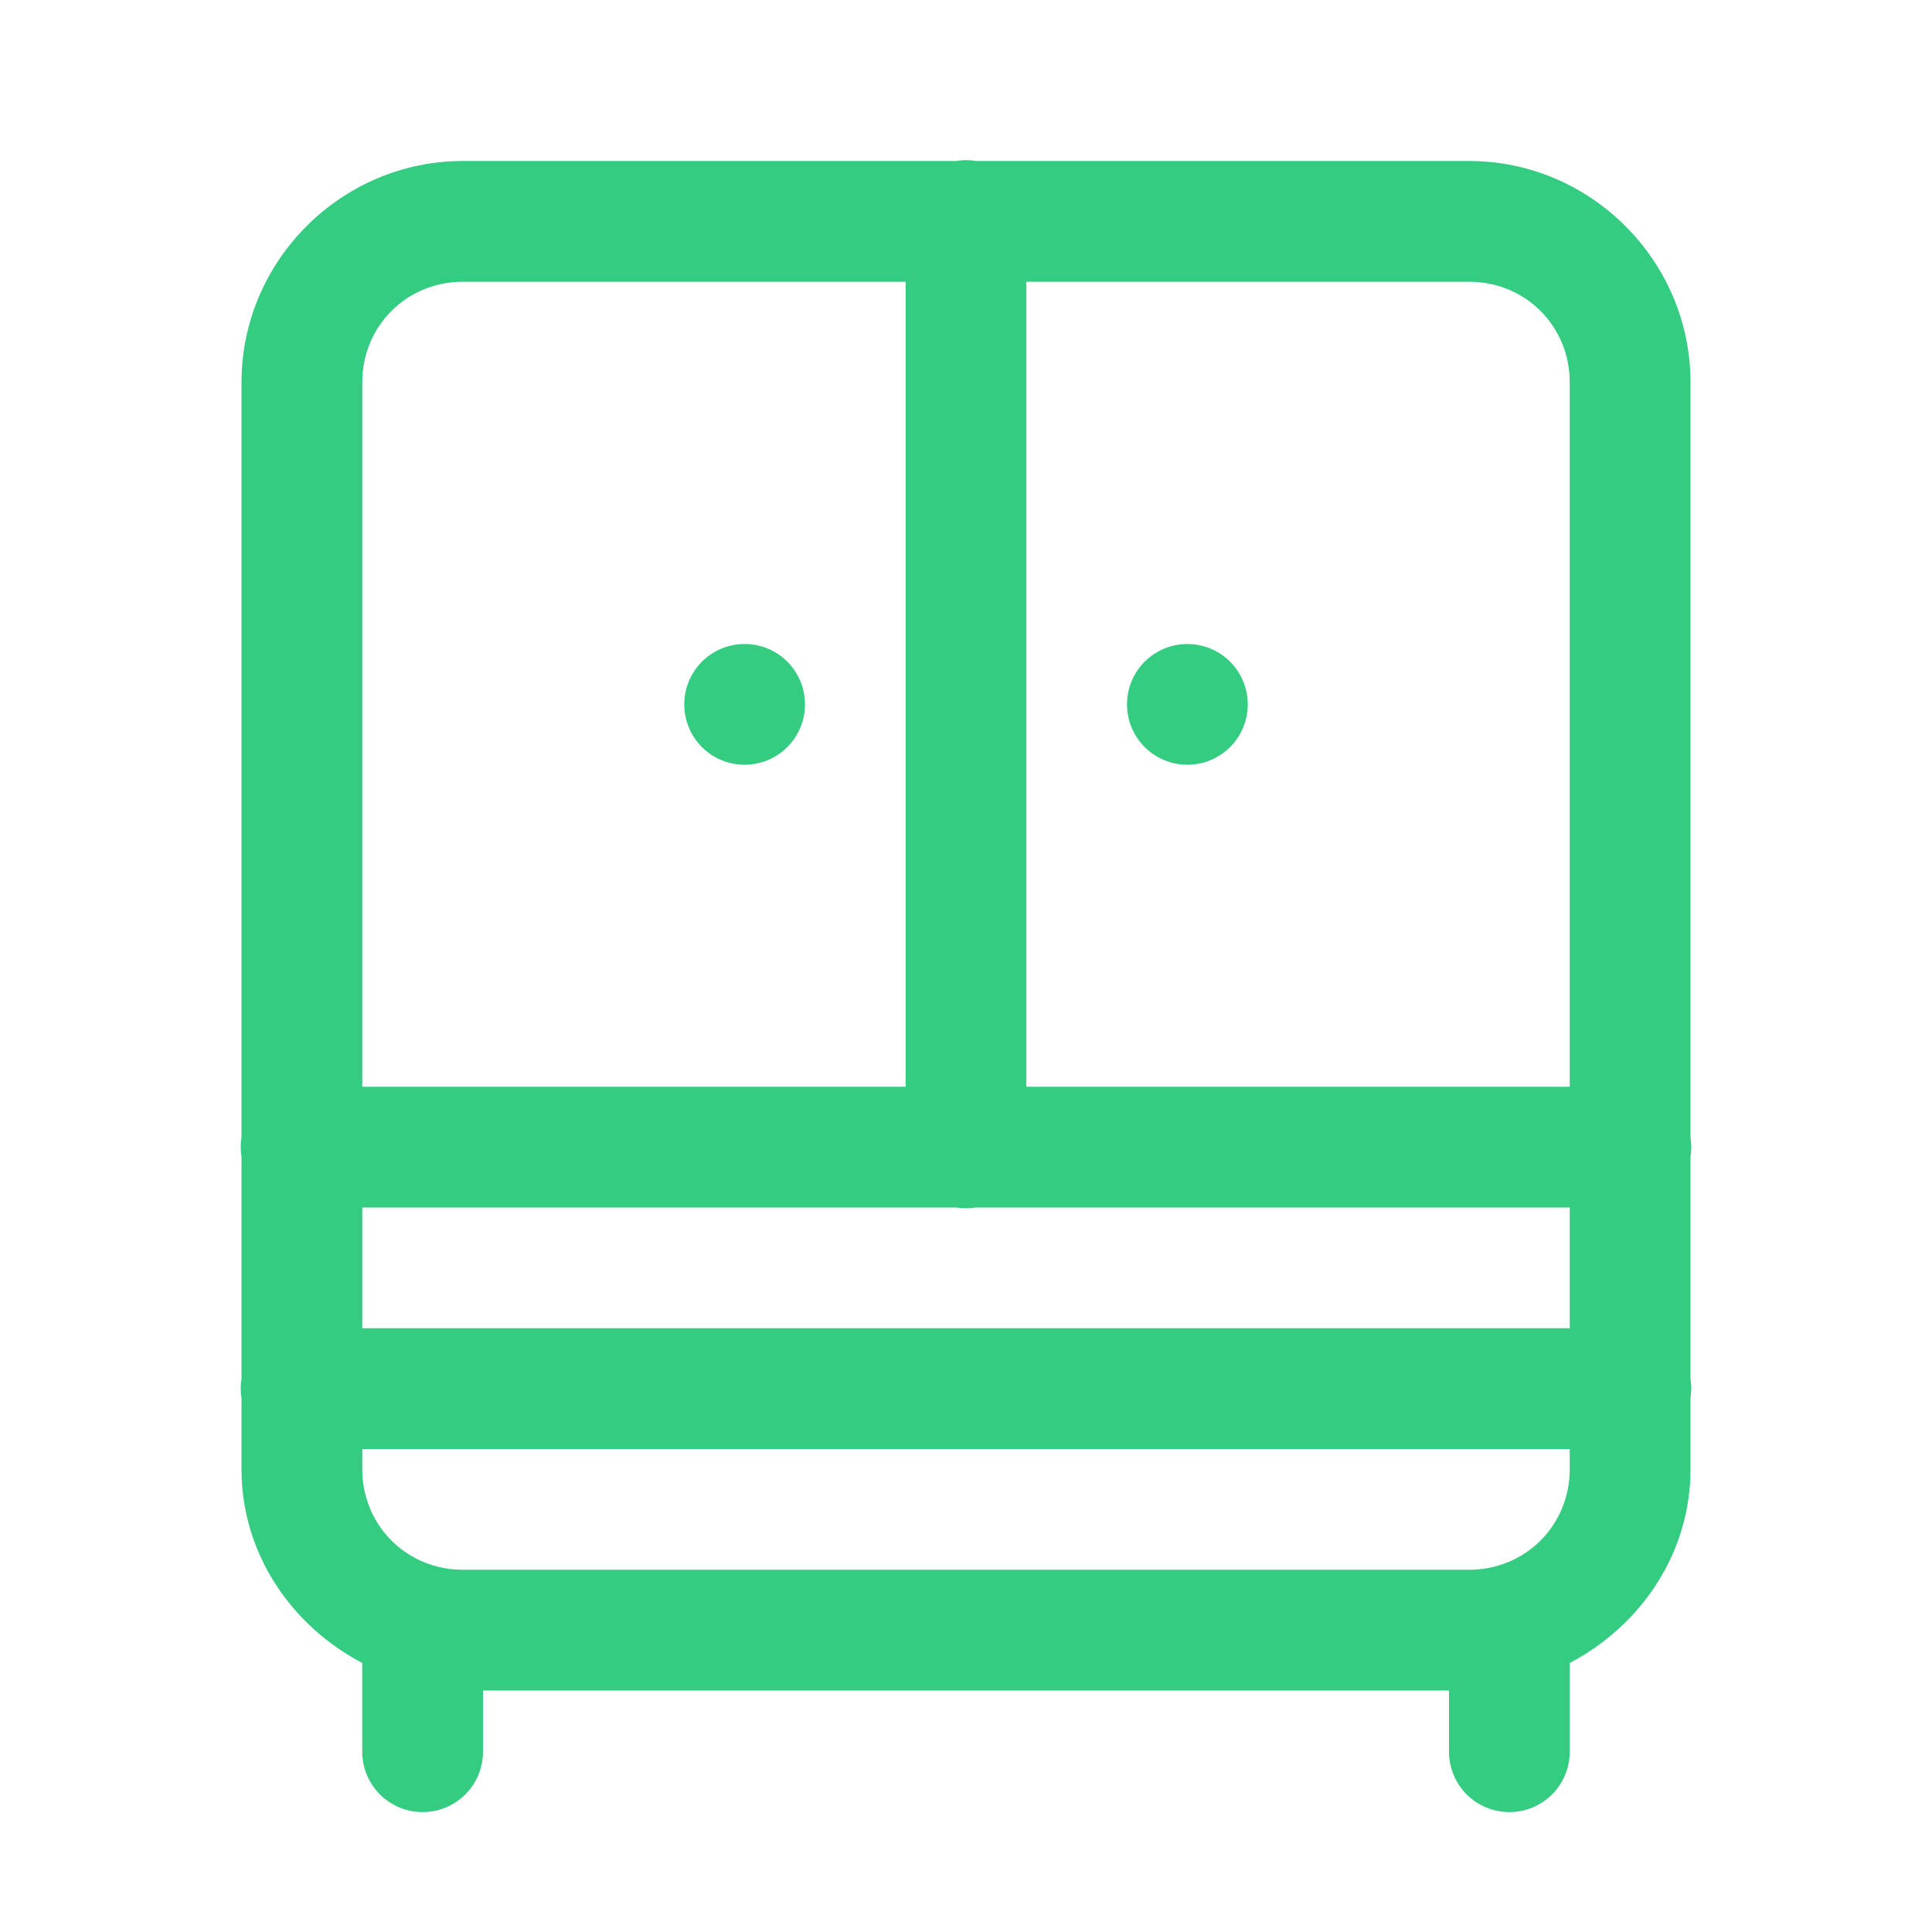 <svg width="48" height="48" viewBox="0 0 48 48" fill="none" xmlns="http://www.w3.org/2000/svg">
<path d="M23.977 3.979C23.904 3.98 23.831 3.988 23.76 4H11.5C8.48 4 6 6.48 6 9.5V28.254C5.974 28.415 5.974 28.579 6 28.74V34.254C5.974 34.415 5.974 34.579 6 34.74V36.5C6 38.606 7.245 40.394 9 41.316V43.5C8.997 43.699 9.034 43.896 9.108 44.081C9.182 44.265 9.292 44.433 9.432 44.575C9.571 44.716 9.738 44.828 9.921 44.905C10.104 44.982 10.301 45.021 10.5 45.021C10.699 45.021 10.896 44.982 11.079 44.905C11.262 44.828 11.429 44.716 11.568 44.575C11.708 44.433 11.818 44.265 11.892 44.081C11.966 43.896 12.003 43.699 12 43.5V42H36V43.5C35.997 43.699 36.034 43.896 36.108 44.081C36.182 44.265 36.292 44.433 36.432 44.575C36.571 44.716 36.738 44.828 36.921 44.905C37.104 44.982 37.301 45.021 37.5 45.021C37.699 45.021 37.896 44.982 38.079 44.905C38.262 44.828 38.429 44.716 38.568 44.575C38.708 44.433 38.818 44.265 38.892 44.081C38.966 43.896 39.003 43.699 39 43.5V41.316C40.755 40.394 42 38.606 42 36.5V34.746C42.026 34.585 42.026 34.421 42 34.26V28.746C42.026 28.585 42.026 28.421 42 28.26V9.5C42 6.48 39.52 4 36.5 4H24.246C24.157 3.985 24.067 3.978 23.977 3.979ZM11.5 7H22.5V27H9V9.5C9 8.102 10.102 7 11.5 7ZM25.5 7H36.5C37.898 7 39 8.102 39 9.5V27H25.5V7ZM18.5 16C18.102 16 17.721 16.158 17.439 16.439C17.158 16.721 17 17.102 17 17.5C17 17.898 17.158 18.279 17.439 18.561C17.721 18.842 18.102 19 18.5 19C18.898 19 19.279 18.842 19.561 18.561C19.842 18.279 20 17.898 20 17.5C20 17.102 19.842 16.721 19.561 16.439C19.279 16.158 18.898 16 18.5 16ZM29.5 16C29.102 16 28.721 16.158 28.439 16.439C28.158 16.721 28 17.102 28 17.5C28 17.898 28.158 18.279 28.439 18.561C28.721 18.842 29.102 19 29.5 19C29.898 19 30.279 18.842 30.561 18.561C30.842 18.279 31 17.898 31 17.5C31 17.102 30.842 16.721 30.561 16.439C30.279 16.158 29.898 16 29.5 16ZM9 30H23.754C23.915 30.026 24.079 30.026 24.24 30H39V33H9V30ZM9 36H39V36.5C39 37.898 37.898 39 36.5 39H11.5C10.102 39 9 37.898 9 36.5V36Z" fill="#33CC80"/>
</svg>
